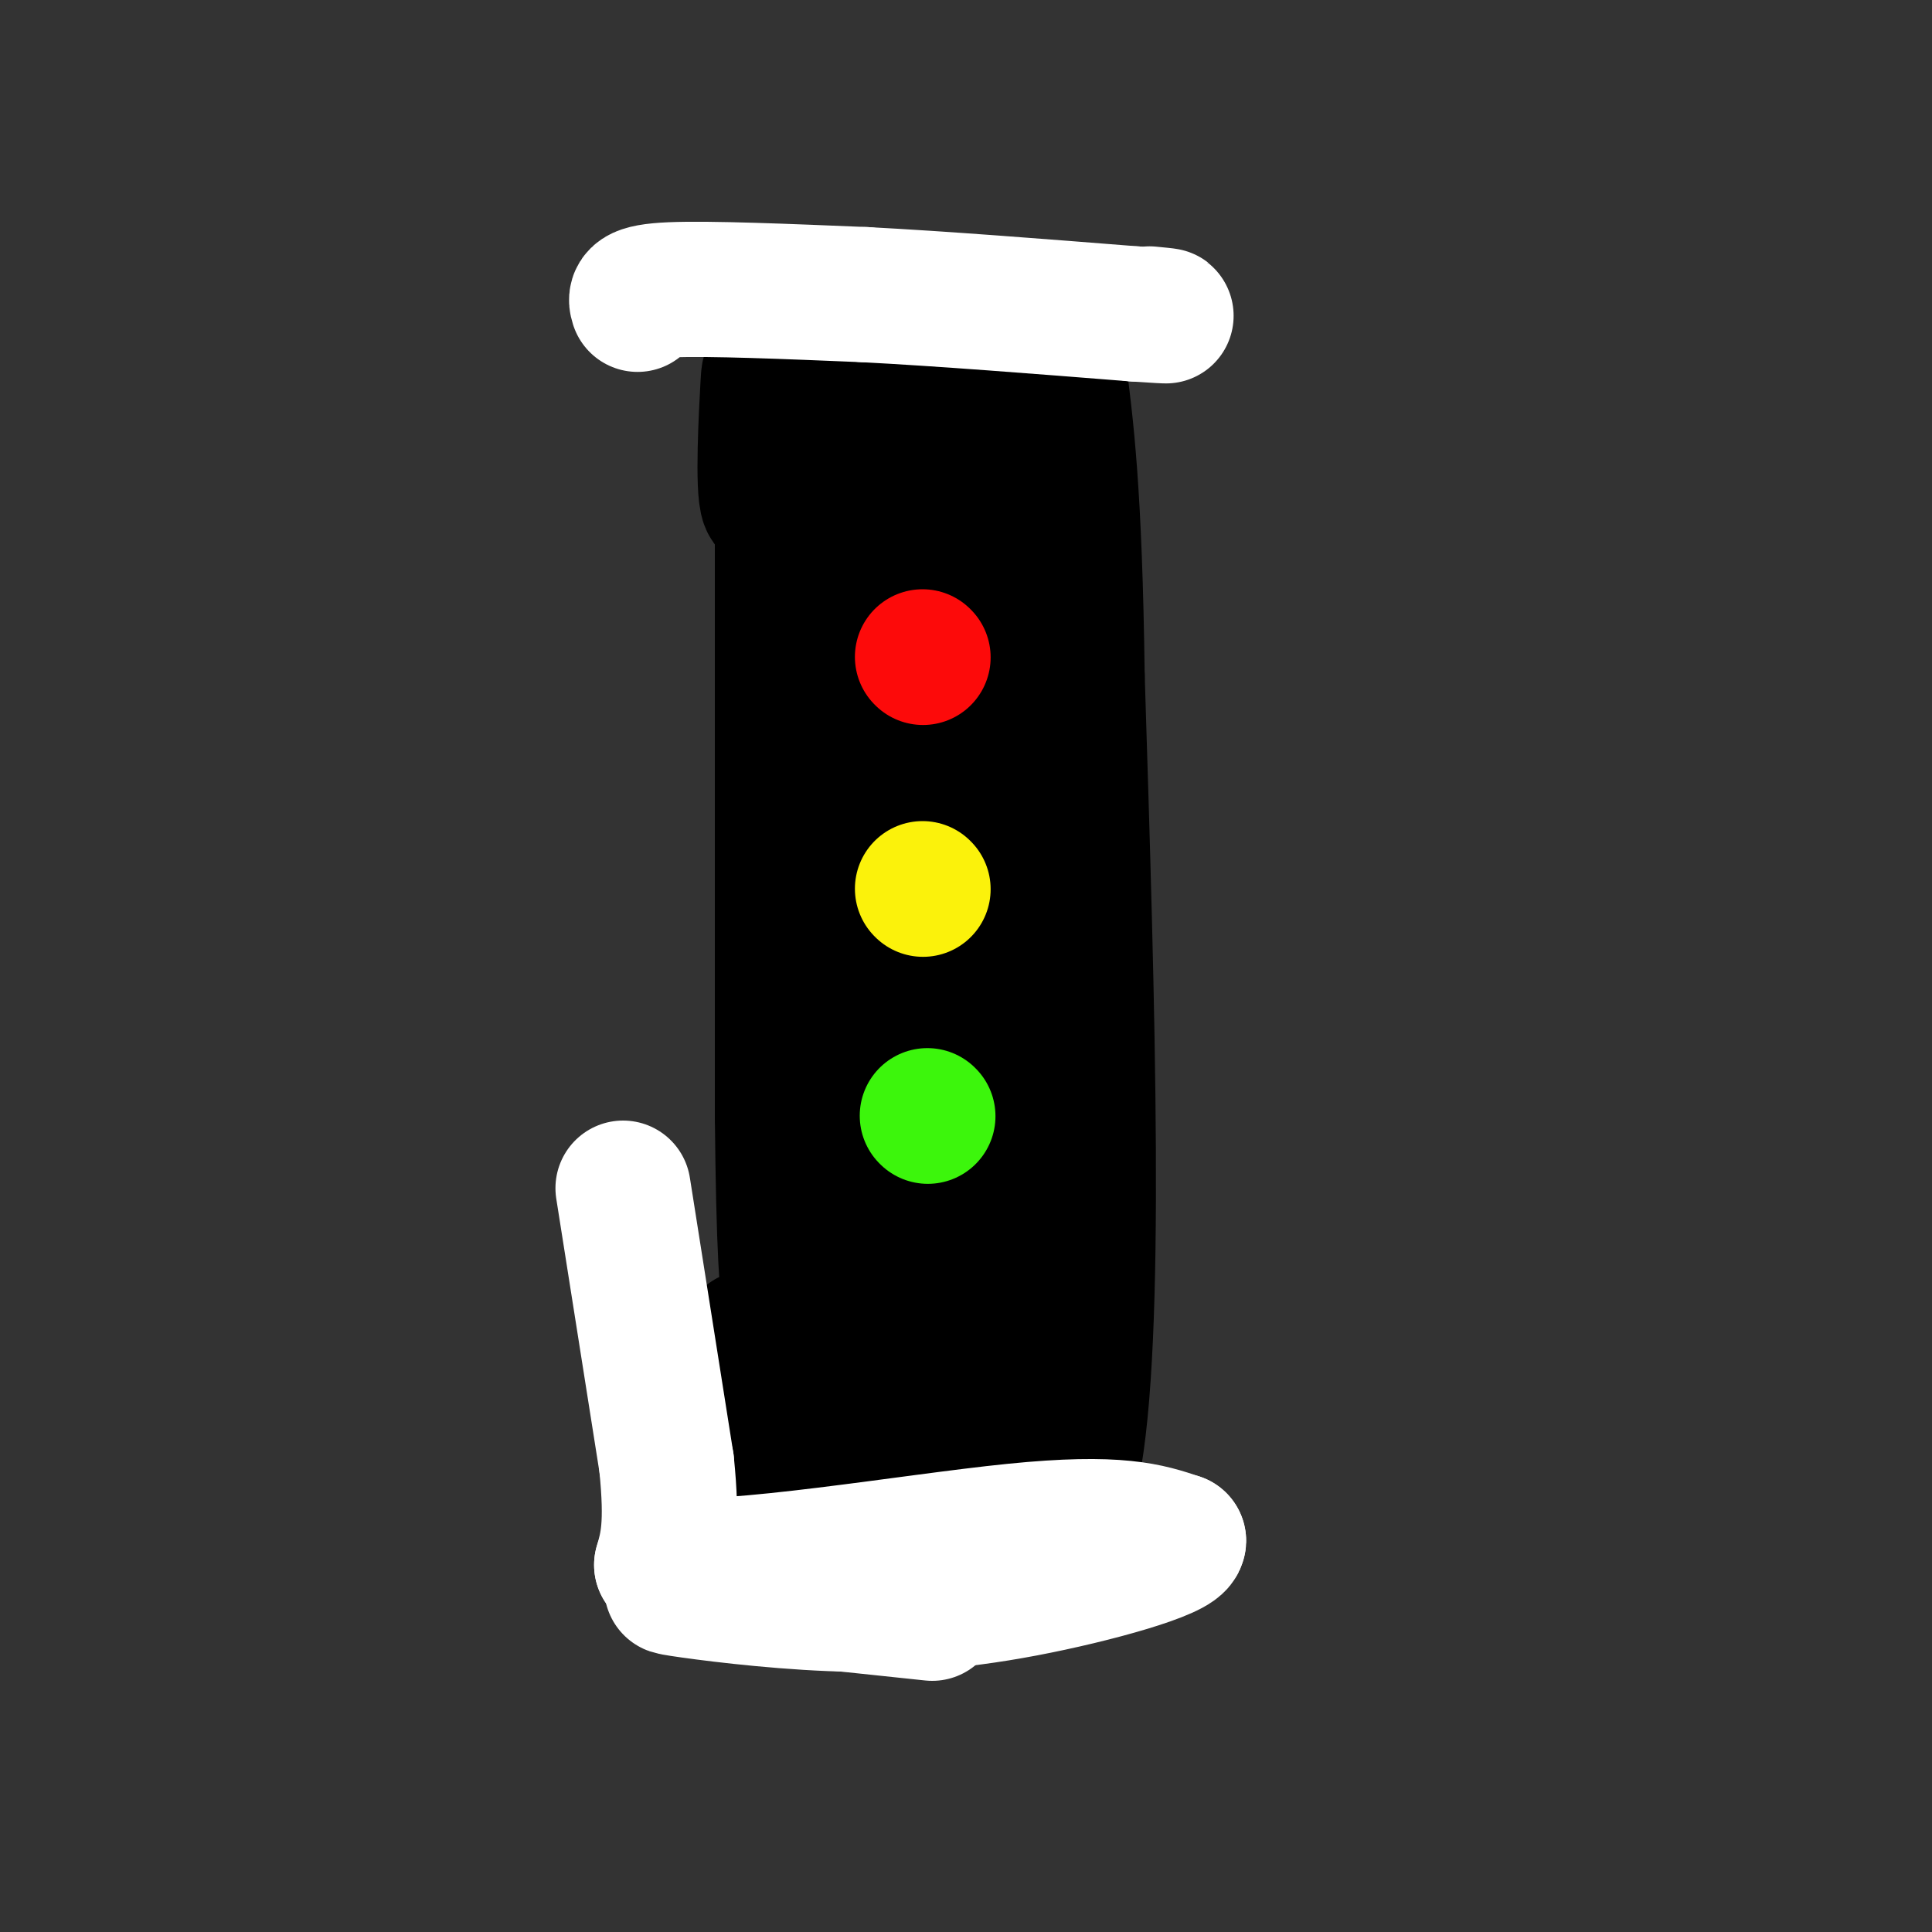 <svg viewBox='0 0 400 400' version='1.1' xmlns='http://www.w3.org/2000/svg' xmlns:xlink='http://www.w3.org/1999/xlink'><rect x="0" y="0" width="400" height="400" fill="#333333" stroke="none"/><g fill='none' stroke='rgb(0,0,0)' stroke-width='28' stroke-linecap='round' stroke-linejoin='round'><path d='M162,110c0.000,0.000 0.000,121.000 0,121'/><path d='M162,231c0.267,27.800 0.933,36.800 2,43c1.067,6.200 2.533,9.600 4,13'/><path d='M185,105c2.378,3.178 4.756,6.356 2,27c-2.756,20.644 -10.644,58.756 -14,79c-3.356,20.244 -2.178,22.622 -1,25'/><path d='M172,236c1.833,12.000 6.917,29.500 12,47'/><path d='M199,98c1.600,7.644 3.200,15.289 3,38c-0.200,22.711 -2.200,60.489 -2,83c0.200,22.511 2.600,29.756 5,37'/><path d='M205,256c1.333,10.667 2.167,18.833 3,27'/><path d='M191,189c3.000,16.833 6.000,33.667 7,49c1.000,15.333 0.000,29.167 -1,43'/><path d='M171,300c5.750,-0.833 11.500,-1.667 20,-1c8.500,0.667 19.750,2.833 31,5'/><path d='M222,304c5.333,-26.500 3.167,-95.250 1,-164'/><path d='M223,140c-0.500,-38.167 -2.250,-51.583 -4,-65'/><path d='M219,75c-9.289,-10.867 -30.511,-5.533 -42,-2c-11.489,3.533 -13.244,5.267 -15,7'/><path d='M162,80c-2.911,-0.569 -2.687,-5.493 -3,0c-0.313,5.493 -1.161,21.402 0,24c1.161,2.598 4.332,-8.115 7,-13c2.668,-4.885 4.834,-3.943 7,-3'/><path d='M173,88c6.167,0.000 18.083,1.500 30,3'/><path d='M155,277c0.000,0.000 9.000,31.000 9,31'/><path d='M164,308c10.167,7.500 31.083,10.750 52,14'/><path d='M216,322c9.167,1.833 6.083,-0.583 3,-3'/></g>
<g fill='none' stroke='rgb(255,255,255)' stroke-width='28' stroke-linecap='round' stroke-linejoin='round'><path d='M132,63c-0.417,-1.333 -0.833,-2.667 7,-3c7.833,-0.333 23.917,0.333 40,1'/><path d='M179,61c16.000,0.833 36.000,2.417 56,4'/><path d='M235,65c9.833,0.667 6.417,0.333 3,0'/><path d='M129,246c0.000,0.000 9.000,57.000 9,57'/><path d='M138,303c1.333,13.000 0.167,17.000 -1,21'/><path d='M137,324c14.556,1.622 51.444,-4.822 73,-7c21.556,-2.178 27.778,-0.089 34,2'/><path d='M244,319c-0.070,2.344 -17.246,7.206 -32,10c-14.754,2.794 -27.088,3.522 -40,3c-12.912,-0.522 -26.404,-2.292 -31,-3c-4.596,-0.708 -0.298,-0.354 4,0'/><path d='M145,329c8.667,0.833 28.333,2.917 48,5'/></g>
<g fill='none' stroke='rgb(253,10,10)' stroke-width='28' stroke-linecap='round' stroke-linejoin='round'><path d='M191,136c0.000,0.000 0.100,0.100 0.1,0.1'/></g>
<g fill='none' stroke='rgb(251,242,11)' stroke-width='28' stroke-linecap='round' stroke-linejoin='round'><path d='M191,184c0.000,0.000 0.100,0.100 0.1,0.1'/></g>
<g fill='none' stroke='rgb(60,246,12)' stroke-width='28' stroke-linecap='round' stroke-linejoin='round'><path d='M192,231c0.000,0.000 0.100,0.100 0.1,0.1'/></g>
</svg>